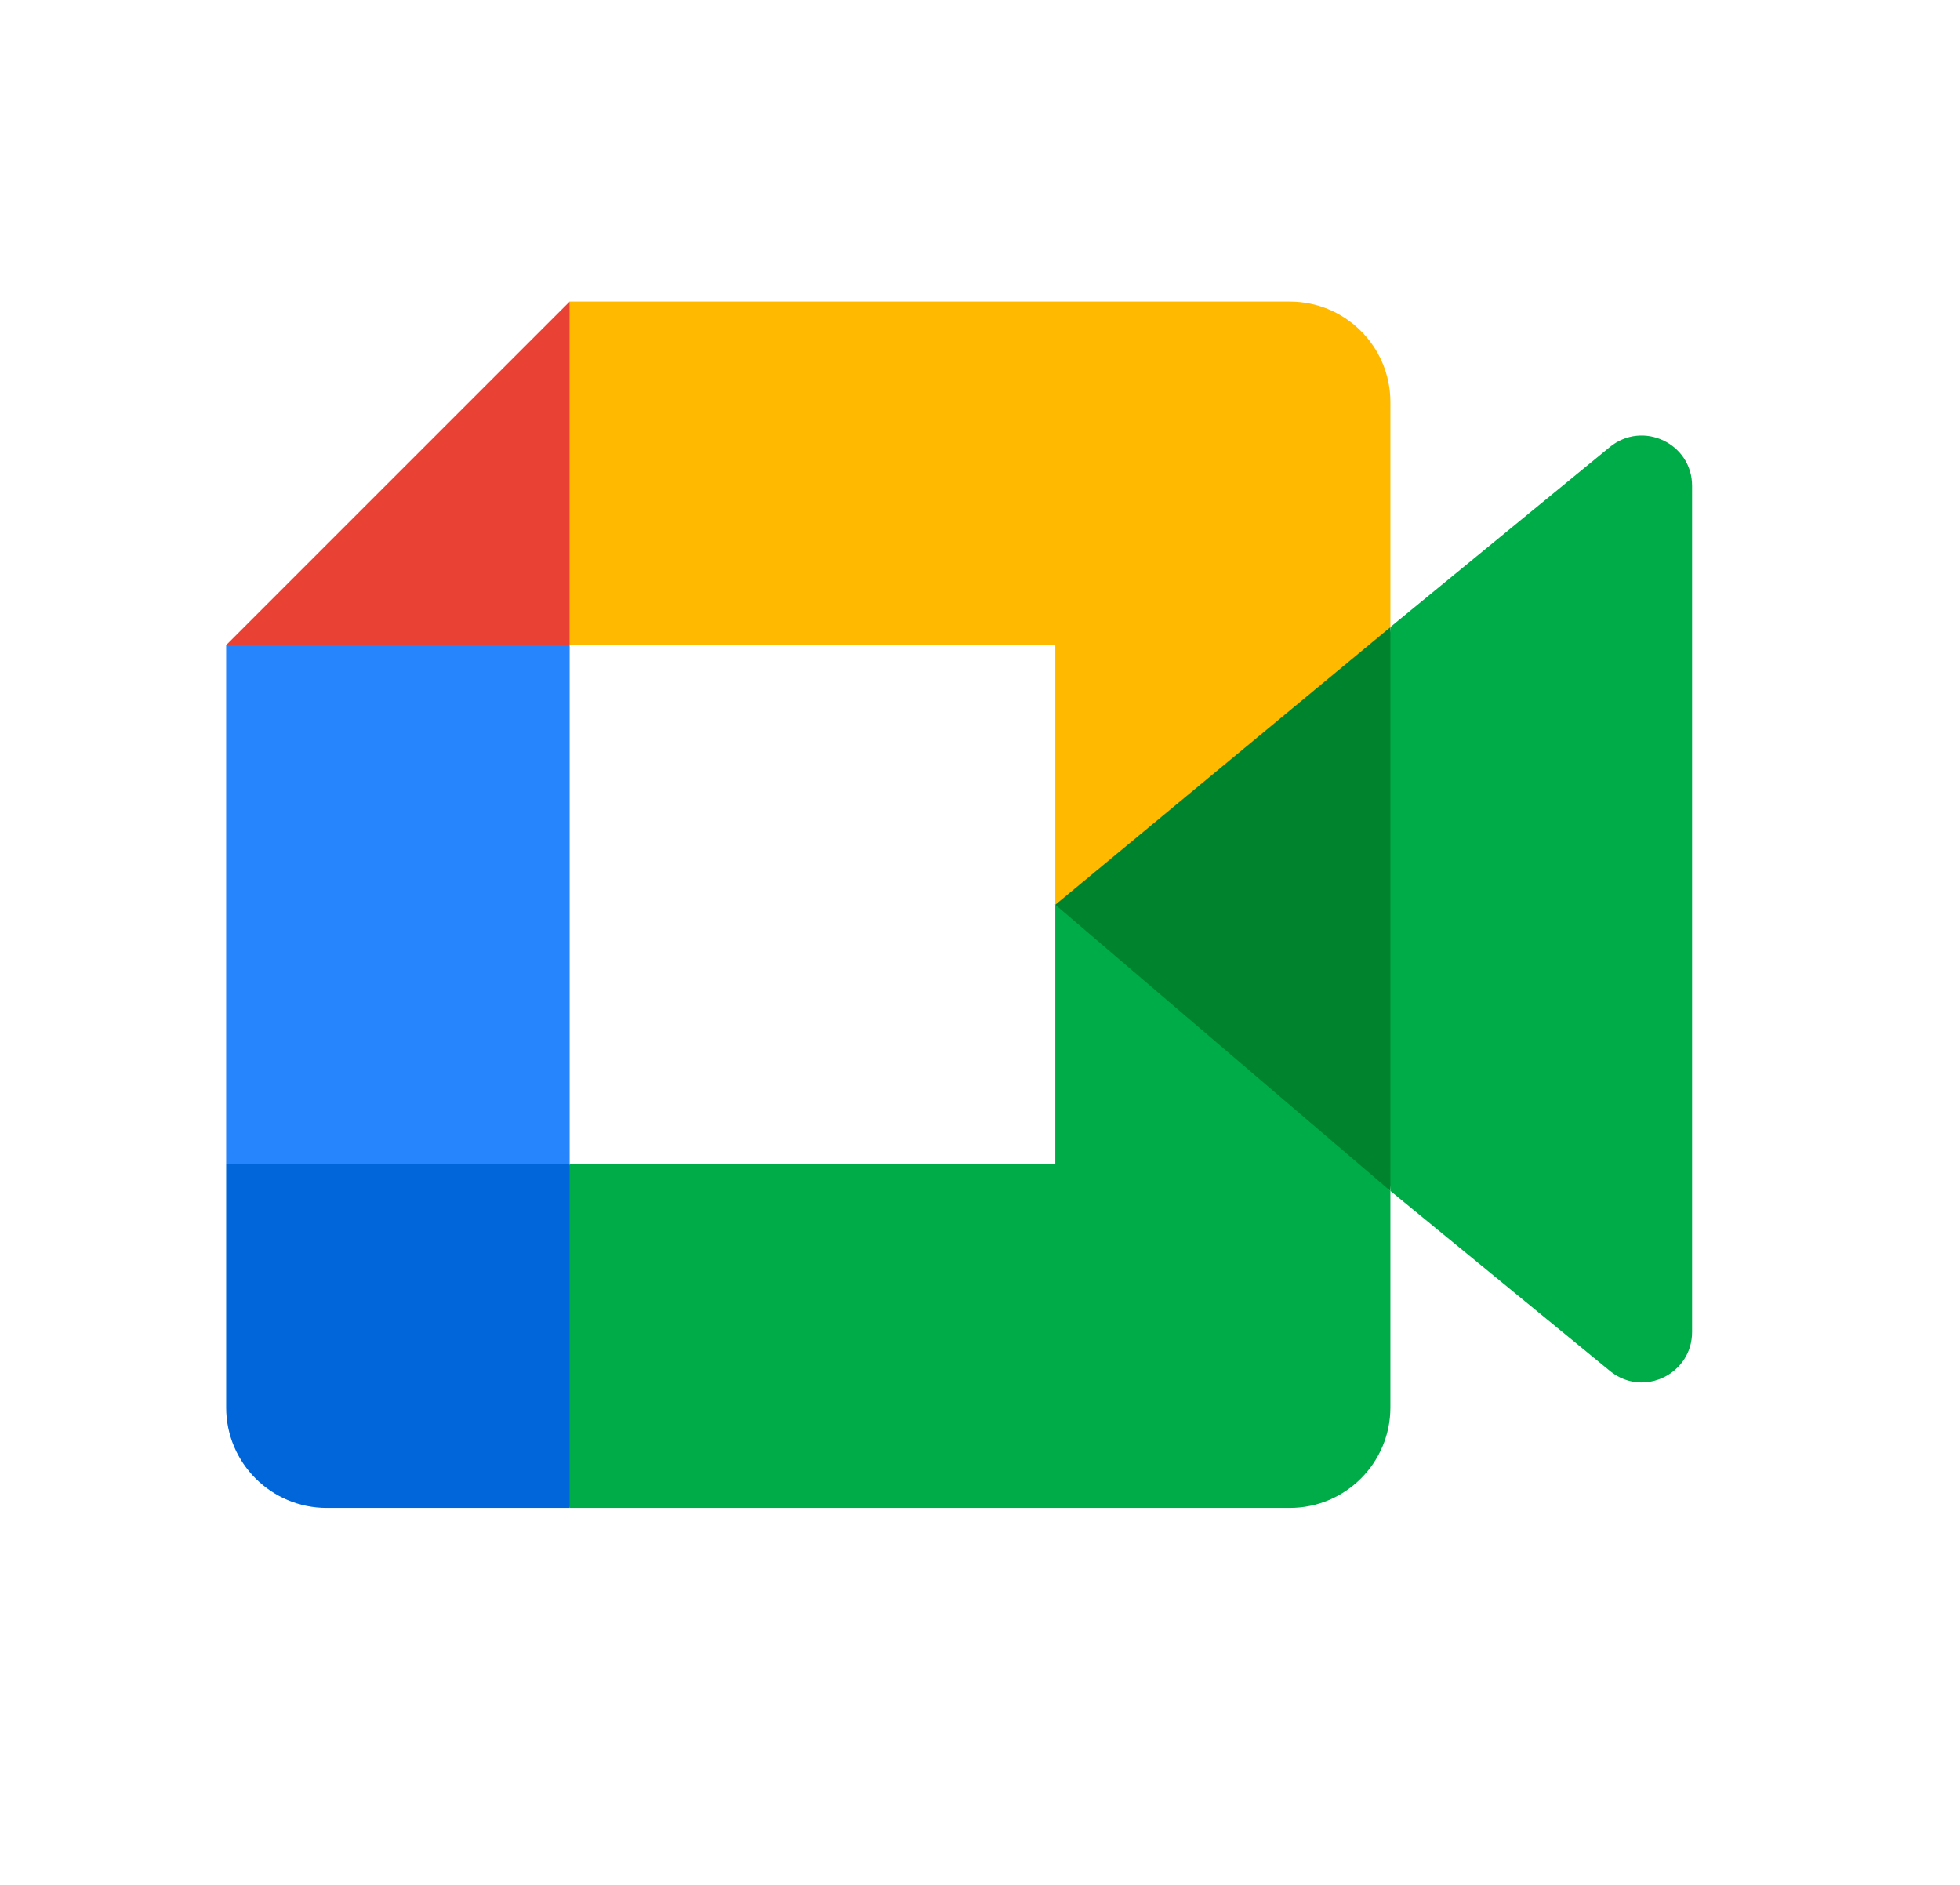 <?xml version="1.0" encoding="UTF-8"?>
<svg xmlns="http://www.w3.org/2000/svg" width="26" height="25" viewBox="0 0 26 25" fill="none">
  <path d="M13.996 12L15.892 14.167L18.441 15.796L18.885 12.013L18.441 8.316L15.843 9.747L13.996 12Z" fill="#00832D"></path>
  <path d="M3 15.444V18.667C3 19.403 3.597 20 4.333 20H7.556L8.222 17.564L7.556 15.444L5.344 14.778L3 15.444Z" fill="#0066DA"></path>
  <path d="M7.556 4L3 8.556L5.344 9.222L7.556 8.556L8.211 6.464L7.556 4Z" fill="#E94235"></path>
  <path d="M7.556 8.556H3V15.444H7.556V8.556Z" fill="#2684FC"></path>
  <path d="M21.355 5.929L18.444 8.316V15.796L21.368 18.193C21.806 18.536 22.446 18.223 22.446 17.667V6.444C22.446 5.881 21.791 5.572 21.355 5.929ZM13.999 12V15.444H7.555V20H17.11C17.847 20 18.444 19.403 18.444 18.667V15.796L13.999 12Z" fill="#00AC47"></path>
  <path d="M17.11 4H7.555V8.556H13.999V12L18.444 8.318V5.333C18.444 4.597 17.847 4 17.11 4Z" fill="#FFBA00"></path>
</svg>
